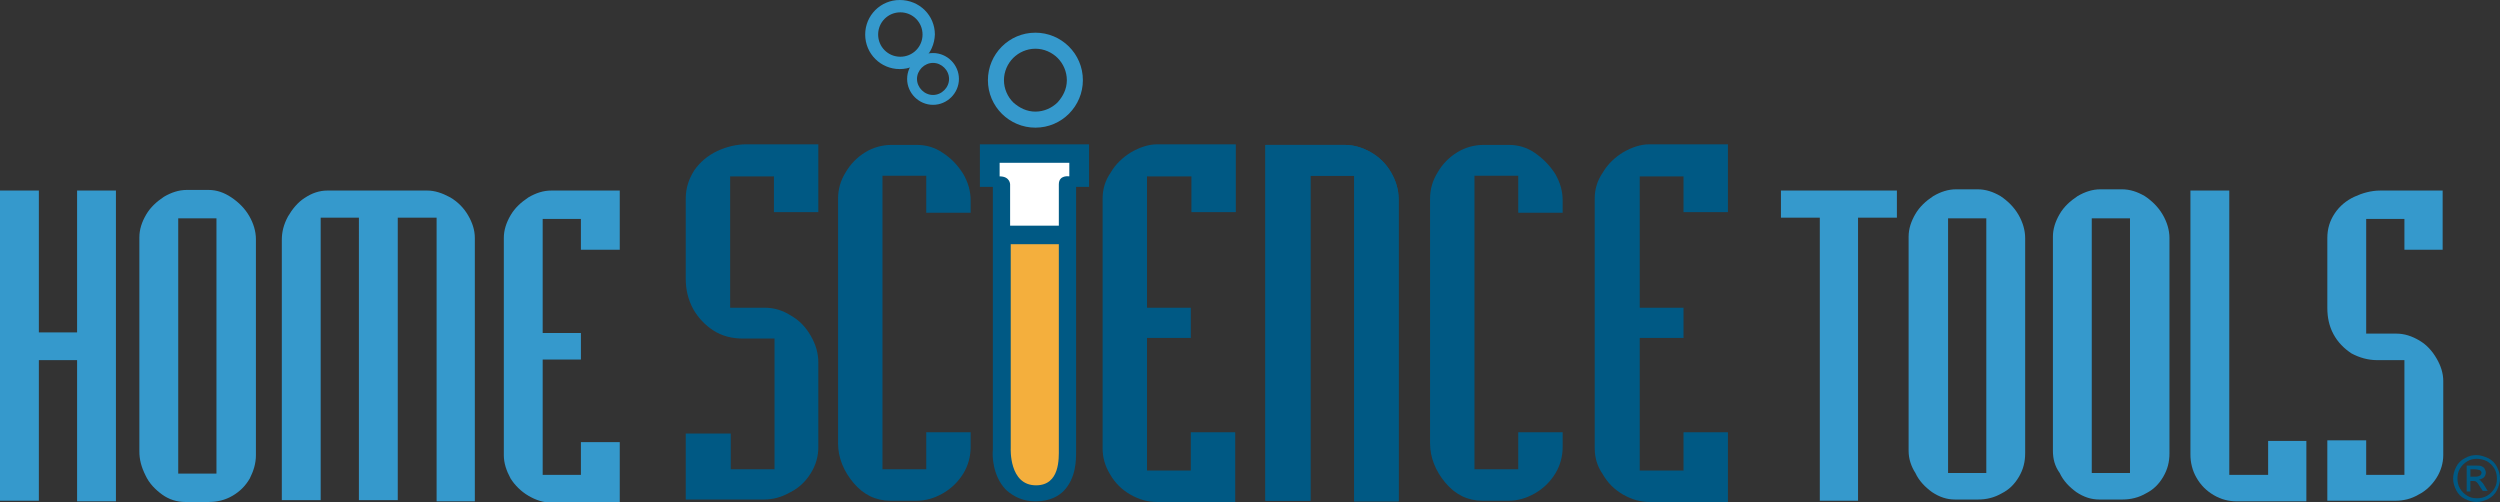<?xml version="1.0" encoding="utf-8"?>
<!-- Generator: Adobe Illustrator 26.2.1, SVG Export Plug-In . SVG Version: 6.00 Build 0)  -->
<svg version="1.1" id="Layer_1" xmlns="http://www.w3.org/2000/svg" xmlns:xlink="http://www.w3.org/1999/xlink" x="0px" y="0px"
	 viewBox="0 0 405.4 81.4" style="enable-background:new 0 0 405.4 81.4;" xml:space="preserve">
<rect x="0" y="0" width="405.4" height="81.4" fill="#333333" stroke="none"/>
<style type="text/css">
	.st0{fill:#3599CC;}
	.st1{fill:#005984;}
	.st2{fill:#F4AF3D;}
	.st3{fill:#FFFFFF;}
</style>
<g>
	<g>
		<path class="st0" d="M288.8,30.9h18.8v4.4h-6.3v45.9h-6.2V35.3h-6.3V30.9z"/>
		<path class="st0" d="M309.5,73.1V38.4c0-1.3,0.4-2.5,1.1-3.7c0.7-1.2,1.7-2.1,2.9-2.9c1.2-0.7,2.4-1.1,3.7-1.1h3.5
			c1.3,0,2.5,0.4,3.7,1.1c1.2,0.8,2.2,1.8,2.9,3c0.7,1.2,1.1,2.5,1.1,3.8v34.9c0,1.4-0.3,2.6-1,3.8c-0.7,1.2-1.6,2.1-2.8,2.7
			c-1.2,0.7-2.5,1-3.8,1H317c-1.3,0-2.5-0.4-3.7-1.2c-1.1-0.8-2.1-1.8-2.7-3.1C309.9,75.6,309.5,74.4,309.5,73.1z M315.9,35.4v41.3
			h6.2V35.4H315.9z"/>
		<path class="st0" d="M332.9,73.1V38.4c0-1.3,0.4-2.5,1.1-3.7c0.7-1.2,1.7-2.1,2.9-2.9c1.2-0.7,2.4-1.1,3.7-1.1h3.5
			c1.3,0,2.5,0.4,3.7,1.1c1.2,0.8,2.2,1.8,2.9,3c0.7,1.2,1.1,2.5,1.1,3.8v34.9c0,1.4-0.3,2.6-1,3.8c-0.7,1.2-1.6,2.1-2.8,2.7
			c-1.2,0.7-2.5,1-3.8,1h-3.8c-1.3,0-2.5-0.4-3.7-1.2c-1.1-0.8-2.1-1.8-2.7-3.1C333.2,75.6,332.9,74.4,332.9,73.1z M339.2,35.4v41.3
			h6.2V35.4H339.2z"/>
		<path class="st0" d="M355.2,30.9h6.3V77h6.3v-5.5h6.2v9.8h-11.2c-1.4,0-2.6-0.3-3.8-1c-1.2-0.7-2.1-1.6-2.8-2.8
			c-0.7-1.2-1-2.5-1-3.8V30.9z"/>
		<path class="st0" d="M396.2,61.8v12c0,1.3-0.4,2.6-1.1,3.7c-0.7,1.1-1.7,2.1-2.9,2.7c-1.2,0.7-2.4,1-3.8,1h-11v-9.8h6.3V77h6.2
			V58.4h-4.4c-1.5,0-2.9-0.4-4.2-1.1c-1.2-0.8-2.2-1.8-2.9-3.1c-0.7-1.3-1-2.7-1-4.3V38.6c0-1.5,0.4-2.8,1.2-4
			c0.8-1.2,1.9-2.1,3.2-2.7c1.3-0.6,2.7-1,4.2-1h10.1v9.6h-6.2v-5h-6.2v18.6h4.9c1.3,0,2.5,0.4,3.7,1.1c1.2,0.7,2.1,1.7,2.8,2.9
			C395.8,59.3,396.2,60.5,396.2,61.8z"/>
	</g>
	<g>
		<path class="st1" d="M401.6,73.8c0.6,0,1.2,0.2,1.9,0.5c0.6,0.3,1.1,0.8,1.4,1.4c0.3,0.6,0.5,1.2,0.5,1.9c0,0.6-0.2,1.3-0.5,1.9
			c-0.3,0.6-0.8,1.1-1.4,1.4c-0.6,0.3-1.2,0.5-1.9,0.5c-0.7,0-1.3-0.2-1.9-0.5c-0.6-0.3-1.1-0.8-1.4-1.4c-0.3-0.6-0.5-1.2-0.5-1.9
			c0-0.7,0.2-1.3,0.5-1.9c0.3-0.6,0.8-1.1,1.4-1.4C400.4,73.9,401,73.8,401.6,73.8z M401.6,74.4c-0.5,0-1,0.1-1.5,0.4
			c-0.5,0.3-0.9,0.7-1.2,1.2c-0.3,0.5-0.4,1-0.4,1.6c0,0.5,0.1,1.1,0.4,1.6c0.3,0.5,0.7,0.9,1.2,1.2c0.5,0.3,1,0.4,1.6,0.4
			c0.5,0,1.1-0.1,1.6-0.4c0.5-0.3,0.9-0.7,1.2-1.2c0.3-0.5,0.4-1,0.4-1.6c0-0.5-0.1-1.1-0.4-1.6c-0.3-0.5-0.7-0.9-1.2-1.2
			C402.7,74.5,402.1,74.4,401.6,74.4z M400,79.6v-4.1h1.4c0.5,0,0.8,0,1,0.1c0.2,0.1,0.4,0.2,0.5,0.4c0.1,0.2,0.2,0.4,0.2,0.6
			c0,0.3-0.1,0.6-0.3,0.8c-0.2,0.2-0.5,0.3-0.8,0.4c0.1,0.1,0.3,0.1,0.3,0.2c0.2,0.2,0.4,0.4,0.6,0.8l0.5,0.8h-0.8l-0.4-0.6
			c-0.3-0.5-0.5-0.8-0.7-0.9c-0.1-0.1-0.3-0.1-0.5-0.1h-0.4v1.7H400z M400.6,77.3h0.8c0.4,0,0.6-0.1,0.8-0.2
			c0.1-0.1,0.2-0.3,0.2-0.4c0-0.1,0-0.2-0.1-0.3c-0.1-0.1-0.2-0.2-0.3-0.2c-0.1,0-0.3-0.1-0.7-0.1h-0.7V77.3z"/>
	</g>
	<g>
		<path class="st0" d="M22.6,73.2V38.5c0-1.3,0.4-2.5,1.1-3.7c0.7-1.2,1.7-2.1,2.9-2.9c1.2-0.7,2.4-1.1,3.7-1.1h3.5
			c1.3,0,2.5,0.4,3.7,1.2c1.2,0.8,2.2,1.8,2.9,3c0.7,1.2,1.1,2.5,1.1,3.8v35c0,1.4-0.4,2.6-1,3.8c-0.7,1.2-1.6,2.1-2.8,2.8
			c-1.2,0.7-2.5,1-3.8,1H30c-1.3,0-2.6-0.4-3.7-1.2c-1.1-0.8-2.1-1.8-2.7-3.1C22.9,75.7,22.6,74.5,22.6,73.2z M28.9,35.4v41.4h6.2
			V35.4H28.9z"/>
		<path class="st0" d="M77.1,81.3h-6.3v-46h-6.3v45.8h-6.3V35.3H52v45.8h-6.3V38.9c0-1.3,0.3-2.5,1-3.8c0.7-1.2,1.6-2.3,2.7-3
			c1.2-0.8,2.4-1.2,3.7-1.2h16.2c1.2,0,2.4,0.4,3.7,1.1c1.2,0.7,2.2,1.7,2.9,2.9c0.7,1.2,1.1,2.4,1.1,3.7V81.3z"/>
		<path class="st0" d="M81.7,73.8V38.6c0-1.3,0.4-2.5,1.1-3.7c0.7-1.2,1.7-2.1,2.9-2.9c1.2-0.7,2.4-1.1,3.7-1.1h11.1v9.6h-6.3v-5
			h-6.2V54h6.2v4.3h-6.2V77h6.2v-5.3h6.3v9.8H89.4c-1.3,0-2.5-0.4-3.7-1.1c-1.2-0.7-2.2-1.7-2.9-2.8C82.1,76.3,81.7,75.1,81.7,73.8z
			"/>
		<polygon class="st0" points="12.5,30.9 12.5,53.9 6.3,53.9 6.3,30.9 0,30.9 0,81.2 6.3,81.2 6.3,58.4 12.5,58.4 12.5,81.3 
			18.8,81.3 18.8,30.9 		"/>
	</g>
	<path class="st1" d="M132.7,58.8v13.7c0,1.5-0.4,2.9-1.2,4.2c-0.8,1.3-1.9,2.4-3.3,3.1c-1.4,0.8-2.8,1.2-4.3,1.2h-12.7V70.3h7.3
		v5.8h7.1V54.9h-5.1c-1.8,0-3.4-0.4-4.8-1.3c-1.4-0.9-2.5-2.1-3.3-3.5c-0.8-1.5-1.2-3.1-1.2-4.9V32.2c0-1.7,0.5-3.2,1.4-4.6
		c0.9-1.3,2.2-2.4,3.7-3.1c1.5-0.7,3.1-1.1,4.8-1.1h11.6v11h-7.2v-5.8h-7.1v21.3h5.6c1.5,0,2.9,0.4,4.3,1.3c1.4,0.8,2.4,1.9,3.2,3.3
		C132.3,55.9,132.7,57.3,132.7,58.8z"/>
	<path class="st1" d="M157.4,34.5h-7.2v-6h-7.1v47.6h7.1v-6h7.2v2.4c0,1.5-0.4,3-1.2,4.3c-0.8,1.3-1.9,2.4-3.3,3.2
		c-1.4,0.8-2.8,1.2-4.3,1.2h-4.2c-2.4,0-4.4-1-6-2.9c-1.6-1.9-2.5-4.1-2.5-6.4V32.2c0-1.5,0.4-2.9,1.2-4.2c0.8-1.4,1.9-2.5,3.2-3.3
		c1.3-0.8,2.8-1.2,4.2-1.2h4.2c1.5,0,2.9,0.4,4.2,1.3c1.4,0.9,2.4,2,3.3,3.4c0.8,1.4,1.2,2.8,1.2,4.3V34.5z"/>
	<path class="st1" d="M178.8,72.7V32.2c0-1.5,0.4-2.9,1.3-4.2c0.8-1.4,2-2.5,3.3-3.3c1.4-0.8,2.8-1.3,4.3-1.3h12.7v11h-7.2v-5.8H186
		v21.3h7.1v4.9H186v21.5h7.1v-6.2h7.2v11.3h-12.7c-1.5,0-2.9-0.4-4.3-1.2c-1.4-0.8-2.5-1.9-3.3-3.3
		C179.2,75.6,178.8,74.2,178.8,72.7z"/>
	<path class="st1" d="M205.3,23.5H218c1.5,0,2.9,0.4,4.3,1.2c1.4,0.8,2.5,1.9,3.3,3.3c0.8,1.4,1.2,2.8,1.2,4.3v49h-7.2V28.5h-7.1
		v52.7h-7.3V23.5z"/>
	<path class="st1" d="M253.4,34.5h-7.2v-6h-7.1v47.6h7.1v-6h7.2v2.4c0,1.5-0.4,3-1.2,4.3c-0.8,1.3-1.9,2.4-3.3,3.2
		c-1.4,0.8-2.8,1.2-4.3,1.2h-4.2c-2.4,0-4.4-1-6-2.9c-1.6-1.9-2.5-4.1-2.5-6.4V32.2c0-1.5,0.4-2.9,1.2-4.2c0.8-1.4,1.9-2.5,3.2-3.3
		c1.3-0.8,2.8-1.2,4.2-1.2h4.2c1.5,0,2.9,0.4,4.2,1.3c1.3,0.9,2.4,2,3.3,3.4c0.8,1.4,1.2,2.8,1.2,4.3V34.5z"/>
	<path class="st1" d="M258.6,72.7V32.2c0-1.5,0.4-2.9,1.3-4.2c0.8-1.4,2-2.5,3.3-3.3c1.4-0.8,2.8-1.3,4.3-1.3h12.7v11H273v-5.8h-7.1
		v21.3h7.1v4.9h-7.1v21.5h7.1v-6.2h7.2v11.3h-12.7c-1.5,0-2.9-0.4-4.3-1.2c-1.4-0.8-2.5-1.9-3.3-3.3C259,75.6,258.6,74.2,258.6,72.7
		z"/>
	<path class="st0" d="M174.3,13h-1.3c0,1.4-0.6,2.6-1.5,3.6c-0.9,0.9-2.2,1.5-3.6,1.5c-1.4,0-2.6-0.6-3.6-1.5
		c-0.9-0.9-1.5-2.2-1.5-3.6c0-1.4,0.6-2.7,1.5-3.6c0.9-0.9,2.2-1.5,3.6-1.5c1.4,0,2.7,0.6,3.6,1.5c0.9,0.9,1.5,2.2,1.5,3.6H174.3
		h1.3c0-4.3-3.5-7.7-7.7-7.7c-4.3,0-7.7,3.5-7.7,7.7c0,4.3,3.5,7.7,7.7,7.7c4.3,0,7.7-3.5,7.7-7.7H174.3z"/>
	<path class="st0" d="M150.6,5.6h-1c0,2-1.6,3.6-3.6,3.6c-2,0-3.6-1.6-3.6-3.6c0-2,1.6-3.6,3.6-3.6c2,0,3.6,1.6,3.6,3.6H150.6h1
		c0-3.1-2.5-5.6-5.7-5.6c-3.1,0-5.6,2.5-5.6,5.6c0,3.1,2.5,5.6,5.6,5.6c3.1,0,5.6-2.5,5.7-5.6H150.6z"/>
	<path class="st0" d="M154.7,12.8h-0.8c0,1.4-1.2,2.6-2.6,2.6c-1.4,0-2.6-1.2-2.6-2.6c0-1.4,1.2-2.6,2.6-2.6c1.4,0,2.6,1.2,2.6,2.6
		H154.7h0.8c0-2.3-1.9-4.2-4.2-4.2c-2.3,0-4.2,1.9-4.2,4.2c0,2.3,1.9,4.2,4.2,4.2c2.3,0,4.2-1.9,4.2-4.2H154.7z"/>
	<path class="st1" d="M167.9,81.3c-1.9,0-3.5-0.7-4.8-1.9c-2.2-2.3-2.2-5.7-2.1-6.4V30.3h-2.1v-6.9h17.7v6.9l-2.1,0l0,42.9
		c0,1.4,0,4.3-2,6.4C171.7,80.4,170.3,81.3,167.9,81.3"/>
	<path class="st2" d="M171.7,39.6l0,33.2c0,1.5,0.2,5.9-3.7,5.9c-4.4,0-4.1-6-4.1-6l0-33.1L171.7,39.6z"/>
	<path class="st3" d="M162.1,26.4l0,2.2c1.7,0,1.7,1.3,1.7,1.3l0,6.7l7.9,0v-6.7c0-1.6,1.7-1.3,1.7-1.3v-2.2L162.1,26.4z"/>
	<path class="st1" d="M205.3,23.5H218c1.5,0,2.9,0.4,4.3,1.2c1.4,0.8,2.5,1.9,3.3,3.3c0.8,1.4,1.2,2.8,1.2,4.3v49h-7.2V28.5h-7.1
		v52.7h-7.3V23.5z"/>
</g>
</svg>
